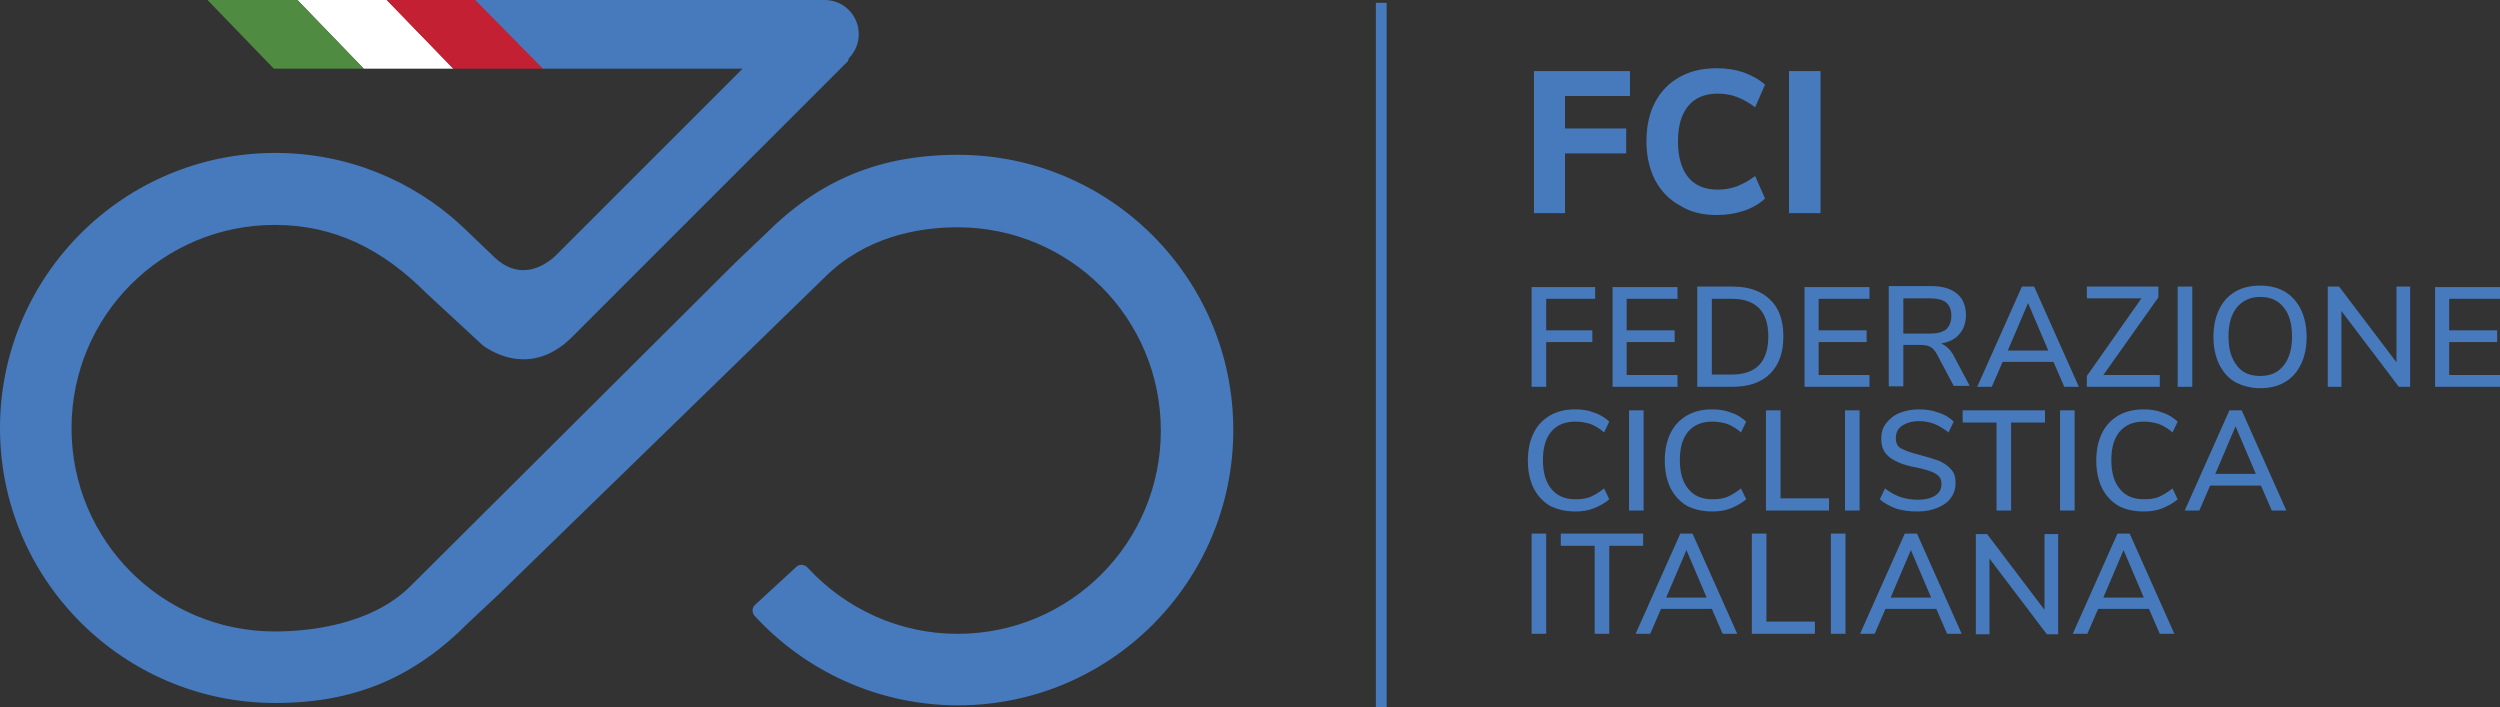 <?xml version="1.0" encoding="UTF-8"?>
<svg xmlns="http://www.w3.org/2000/svg" xmlns:xlink="http://www.w3.org/1999/xlink" version="1.1" id="Livello_1" x="0px" y="0px" viewBox="0 0 531.3 150.3" style="enable-background:new 0 0 531.3 150.3;" xml:space="preserve">
<rect x="0" y="0" width="531.3" height="150.3" fill="#333333" stroke="none"/>
<style type="text/css">
	.st0{fill:#467ABC;}
	.st1{fill:#FFFFFF;}
	.st2{fill:#C32133;}
	.st3{fill:#4F8B41;}
</style>
<g>
	<rect x="292.4" y="0.6" class="st0" width="2.3" height="149.7"></rect>
	<polygon class="st1" points="96.4,14.6 77.3,14.6 63.2,0 82.2,0  "></polygon>
	<polygon class="st2" points="115.8,14.6 96.3,14.6 82.2,0 101.3,0  "></polygon>
	<polygon class="st3" points="77.3,14.6 58.2,14.6 44.1,0 63.2,0  "></polygon>
	<g>
		<path class="st0" d="M156.3,55.8l6.4-6.1c11.3-11.3,24-16.8,40.9-16.8c32.3,0,58.5,26.2,58.5,58.5s-26.2,58.5-58.5,58.5    c-17.1,0-32.6-7.4-43.3-19.1l0,0c-0.5-0.7-0.5-1.6,0.1-2.2l8.8-8.1c0.6-0.6,1.5-0.6,2.2-0.1l0.4,0.4c7.9,8.5,19.2,13.9,31.7,13.9    c23.9,0,43.2-19.3,43.2-43.2c0-23.9-19.3-43.2-43.2-43.2c-8.7,0-19.7,2.2-28.1,10.5l-69.3,67.4l-6.4,6    C88,144,75.4,149.4,58.5,149.4C26.2,149.4,0,123.2,0,91c0-32.3,26.2-58.5,58.5-58.5c15.2,0,29.1,5.8,39.5,15.4l6.8,6.5    c7,7,13.6-0.4,13.6-0.4l39.4-39.4l-42.4,0L101,0h74.3c4,0,7.2,3.3,7.2,7.2v0.1c0,2-0.8,3.7-2.1,5.1c-0.1,0.3-0.2,0.6-0.2,0.6    l-58.6,58.6c-9.6,9.6-19.1,1.7-19.1,1.7l-12-11.1c-9.2-9.2-19.4-14.4-32.1-14.4c-23.9,0-43.2,19.3-43.2,43.2    c0,23.9,19.3,43.2,43.2,43.2c6.5,0,20.3-1.1,28.9-9.7L156.3,55.8z"></path>
	</g>
	<path class="st0" d="M325.5,134.7h3.1v-21.3h-3.1V134.7z M338.9,134.7h3.1v-18.7h7.2v-2.6h-17.5v2.6h7.2V134.7z M366.1,134.7h3.1   l-9.5-21.3h-2.6l-9.5,21.3h3.1l2.3-5.3h10.8L366.1,134.7z M354.1,127l4.3-10.1l4.3,10.1H354.1z M372.3,134.7h13.4v-2.6h-10.3v-18.7   h-3.1V134.7z M389.1,134.7h3.1v-21.3h-3.1V134.7z M413.8,134.7h3.1l-9.5-21.3h-2.6l-9.5,21.3h3.1l2.3-5.3h10.8L413.8,134.7z    M401.8,127l4.3-10.1l4.3,10.1H401.8z M434.5,113.5v16.1l-12.2-16.1h-2.4v21.3h2.9v-16.1l12.2,16.1h2.4v-21.3H434.5z M459,134.7   h3.1l-9.5-21.3H450l-9.5,21.3h3.1l2.3-5.3h10.8L459,134.7z M447,127l4.3-10.1l4.3,10.1H447z"></path>
	<g>
		<path class="st0" d="M334.8,108.7c1.4,0,2.8-0.2,4-0.7c1.2-0.5,2.3-1.1,3.2-1.9l-1.1-2.3c-1,0.8-2,1.4-2.9,1.8    c-1,0.4-2,0.5-3.2,0.5c-2.2,0-3.9-0.7-5.1-2.2c-1.2-1.4-1.8-3.5-1.8-6.1c0-2.7,0.6-4.7,1.8-6.1c1.2-1.4,2.9-2.1,5.1-2.1    c1.1,0,2.2,0.2,3.2,0.5c1,0.4,2,1,2.9,1.8l1.1-2.3c-0.9-0.8-1.9-1.5-3.2-1.9c-1.2-0.5-2.6-0.7-4-0.7c-2.1,0-3.8,0.4-5.4,1.3    c-1.5,0.9-2.7,2.1-3.5,3.8c-0.8,1.6-1.2,3.6-1.2,5.8c0,2.2,0.4,4.1,1.2,5.8c0.8,1.6,2,2.9,3.5,3.8    C331,108.3,332.8,108.7,334.8,108.7 M346.2,108.5h3.1V87.2h-3.1V108.5z M363.9,108.7c1.4,0,2.8-0.2,4-0.7c1.2-0.5,2.3-1.1,3.2-1.9    l-1.1-2.3c-1,0.8-2,1.4-2.9,1.8c-1,0.4-2,0.5-3.2,0.5c-2.2,0-3.9-0.7-5.1-2.2c-1.2-1.4-1.8-3.5-1.8-6.1c0-2.7,0.6-4.7,1.8-6.1    c1.2-1.4,2.9-2.1,5.1-2.1c1.1,0,2.2,0.2,3.2,0.5c1,0.4,2,1,2.9,1.8l1.1-2.3c-0.9-0.8-1.9-1.5-3.2-1.9c-1.2-0.5-2.6-0.7-4-0.7    c-2.1,0-3.8,0.4-5.4,1.3c-1.5,0.9-2.7,2.1-3.5,3.8c-0.8,1.6-1.2,3.6-1.2,5.8c0,2.2,0.4,4.1,1.2,5.8c0.8,1.6,2,2.9,3.5,3.8    C360.1,108.3,361.9,108.7,363.9,108.7 M375.3,108.5h13.4v-2.6h-10.3V87.2h-3.1V108.5z M392.1,108.5h3.1V87.2h-3.1V108.5z     M407.5,108.7c1.7,0,3.1-0.3,4.3-0.8c1.2-0.5,2.2-1.2,2.8-2.1c0.7-0.9,1-2,1-3.2c0-1.2-0.3-2.2-1-2.9c-0.7-0.8-1.5-1.3-2.6-1.8    c-1.1-0.4-2.5-0.8-4.3-1.3c-1.7-0.4-2.9-0.9-3.7-1.3c-0.8-0.5-1.1-1.2-1.1-2.2c0-1.1,0.4-2,1.3-2.6c0.9-0.6,2.1-1,3.6-1    c1.2,0,2.3,0.2,3.3,0.6c1,0.4,2,1,3,1.8l1.1-2.3c-0.8-0.8-1.9-1.5-3.2-1.9c-1.3-0.5-2.7-0.7-4.2-0.7c-1.6,0-3,0.3-4.2,0.8    c-1.2,0.5-2.1,1.3-2.8,2.2c-0.7,0.9-1,2-1,3.3c0,1.2,0.3,2.2,0.9,3c0.6,0.8,1.5,1.4,2.6,1.9c1.1,0.5,2.5,0.9,4.2,1.2    c1.8,0.4,3.1,0.8,3.9,1.3c0.8,0.5,1.2,1.1,1.2,2.1c0,1.1-0.4,1.9-1.3,2.5c-0.9,0.6-2.1,0.9-3.7,0.9c-1.4,0-2.6-0.2-3.8-0.6    c-1.1-0.4-2.2-1-3.2-1.8l-1.1,2.3c1,0.9,2.2,1.5,3.5,2C404.3,108.5,405.8,108.7,407.5,108.7 M424.3,108.5h3.1V89.8h7.2v-2.6h-17.5    v2.6h7.2V108.5z M437.8,108.5h3.1V87.2h-3.1V108.5z M455.6,108.7c1.4,0,2.8-0.2,4-0.7c1.2-0.5,2.3-1.1,3.2-1.9l-1.1-2.3    c-1,0.8-2,1.4-2.9,1.8c-1,0.4-2,0.5-3.2,0.5c-2.2,0-3.9-0.7-5.1-2.2c-1.2-1.4-1.8-3.5-1.8-6.1c0-2.7,0.6-4.7,1.8-6.1    c1.2-1.4,2.9-2.1,5.1-2.1c1.1,0,2.2,0.2,3.2,0.5c1,0.4,2,1,2.9,1.8l1.1-2.3c-0.9-0.8-1.9-1.5-3.2-1.9c-1.2-0.5-2.6-0.7-4-0.7    c-2.1,0-3.8,0.4-5.4,1.3c-1.5,0.9-2.7,2.1-3.5,3.8c-0.8,1.6-1.2,3.6-1.2,5.8c0,2.2,0.4,4.1,1.2,5.8c0.8,1.6,2,2.9,3.5,3.8    C451.7,108.3,453.5,108.7,455.6,108.7 M482.8,108.5h3.1l-9.5-21.3h-2.6l-9.5,21.3h3.1l2.3-5.3h10.8L482.8,108.5z M470.8,100.7    l4.3-10.1l4.3,10.1H470.8z"></path>
		<path class="st0" d="M325.5,82.2h3.1v-9.5h9.8v-2.5h-9.8v-6.7H339v-2.5h-13.5V82.2z M342.7,82.2h13.8v-2.5h-10.8v-7h10.2v-2.5    h-10.2v-6.7h10.8v-2.5h-13.8V82.2z M360.7,82.2h7.5c3.4,0,6.1-0.9,8-2.8c1.9-1.9,2.8-4.5,2.8-7.9c0-3.4-0.9-6-2.8-7.8    c-1.9-1.9-4.6-2.8-8-2.8h-7.5V82.2z M363.8,79.6V63.5h4.2c5.2,0,7.8,2.7,7.8,8c0,5.4-2.6,8.1-7.8,8.1H363.8z M383.5,82.2h13.8    v-2.5h-10.8v-7h10.2v-2.5h-10.2v-6.7h10.8v-2.5h-13.8V82.2z M415.1,75.4c-0.7-1.2-1.6-2-2.6-2.4c1.7-0.3,3-0.9,3.9-2    c0.9-1,1.4-2.4,1.4-4c0-2-0.6-3.5-1.9-4.6c-1.2-1-3-1.6-5.4-1.6h-9.1v21.3h3.1v-8.8h3.5c0.9,0,1.6,0.1,2.2,0.4    c0.6,0.3,1,0.8,1.4,1.5l3.6,6.8h3.4L415.1,75.4z M404.5,70.9v-7.5h5.6c1.6,0,2.8,0.3,3.5,0.9c0.7,0.6,1.1,1.5,1.1,2.8    c0,1.3-0.4,2.2-1.1,2.9c-0.8,0.6-1.9,0.9-3.5,0.9H404.5z M438.7,82.2h3.1l-9.5-21.3h-2.6l-9.5,21.3h3.1l2.3-5.3h10.8L438.7,82.2z     M426.7,74.5l4.3-10.1l4.3,10.1H426.7z M447,79.7l11.7-16.5v-2.3h-15.2v2.5h11.6l-11.6,16.5v2.3h15.5v-2.5H447z M462.8,82.2h3.1    V60.9h-3.1V82.2z M480.3,82.5c2,0,3.8-0.4,5.3-1.3c1.5-0.9,2.6-2.1,3.4-3.8c0.8-1.6,1.2-3.6,1.2-5.8c0-2.2-0.4-4.1-1.2-5.8    c-0.8-1.6-1.9-2.9-3.4-3.8c-1.5-0.9-3.3-1.3-5.3-1.3c-2,0-3.8,0.4-5.3,1.3c-1.5,0.9-2.6,2.1-3.4,3.8c-0.8,1.6-1.2,3.6-1.2,5.8    c0,2.2,0.4,4.1,1.2,5.8c0.8,1.6,1.9,2.9,3.4,3.8C476.6,82,478.3,82.5,480.3,82.5 M480.3,79.9c-2.1,0-3.8-0.7-4.9-2.2    c-1.2-1.5-1.8-3.5-1.8-6.2s0.6-4.7,1.8-6.2c1.2-1.4,2.8-2.2,4.9-2.2c2.2,0,3.8,0.7,5,2.2c1.2,1.4,1.8,3.5,1.8,6.2    s-0.6,4.7-1.8,6.2C484.1,79.2,482.5,79.9,480.3,79.9 M509.3,60.9V77l-12.2-16.1h-2.4v21.3h2.9V66.1l12.2,16.1h2.4V60.9H509.3z     M517.5,82.2h13.8v-2.5h-10.8v-7h10.2v-2.5h-10.2v-6.7h10.8v-2.5h-13.8V82.2z"></path>
		<path class="st0" d="M326,45.3h6.6V32.6h13v-5.3h-13v-6.9h13.8v-5.3H326V45.3z M364.9,45.7c2,0,3.9-0.3,5.7-0.9    c1.8-0.6,3.3-1.5,4.5-2.6l-2.1-4.8c-1.3,1-2.6,1.7-3.9,2.2c-1.3,0.5-2.7,0.7-4.1,0.7c-2.7,0-4.8-0.9-6.2-2.6    c-1.4-1.7-2.2-4.3-2.2-7.6s0.7-5.8,2.2-7.6c1.4-1.7,3.5-2.6,6.2-2.6c1.4,0,2.8,0.2,4.1,0.7c1.3,0.5,2.6,1.2,3.9,2.2l2.1-4.8    c-1.2-1.1-2.7-1.9-4.5-2.6c-1.8-0.6-3.7-0.9-5.7-0.9c-3.1,0-5.7,0.6-8,1.9c-2.3,1.3-4,3.1-5.2,5.4c-1.2,2.3-1.8,5.1-1.8,8.2    c0,3.1,0.6,5.8,1.8,8.2c1.2,2.3,3,4.2,5.2,5.4C359.2,45.1,361.9,45.7,364.9,45.7 M380.2,45.3h6.7V15.1h-6.7V45.3z"></path>
	</g>
</g>
</svg>
